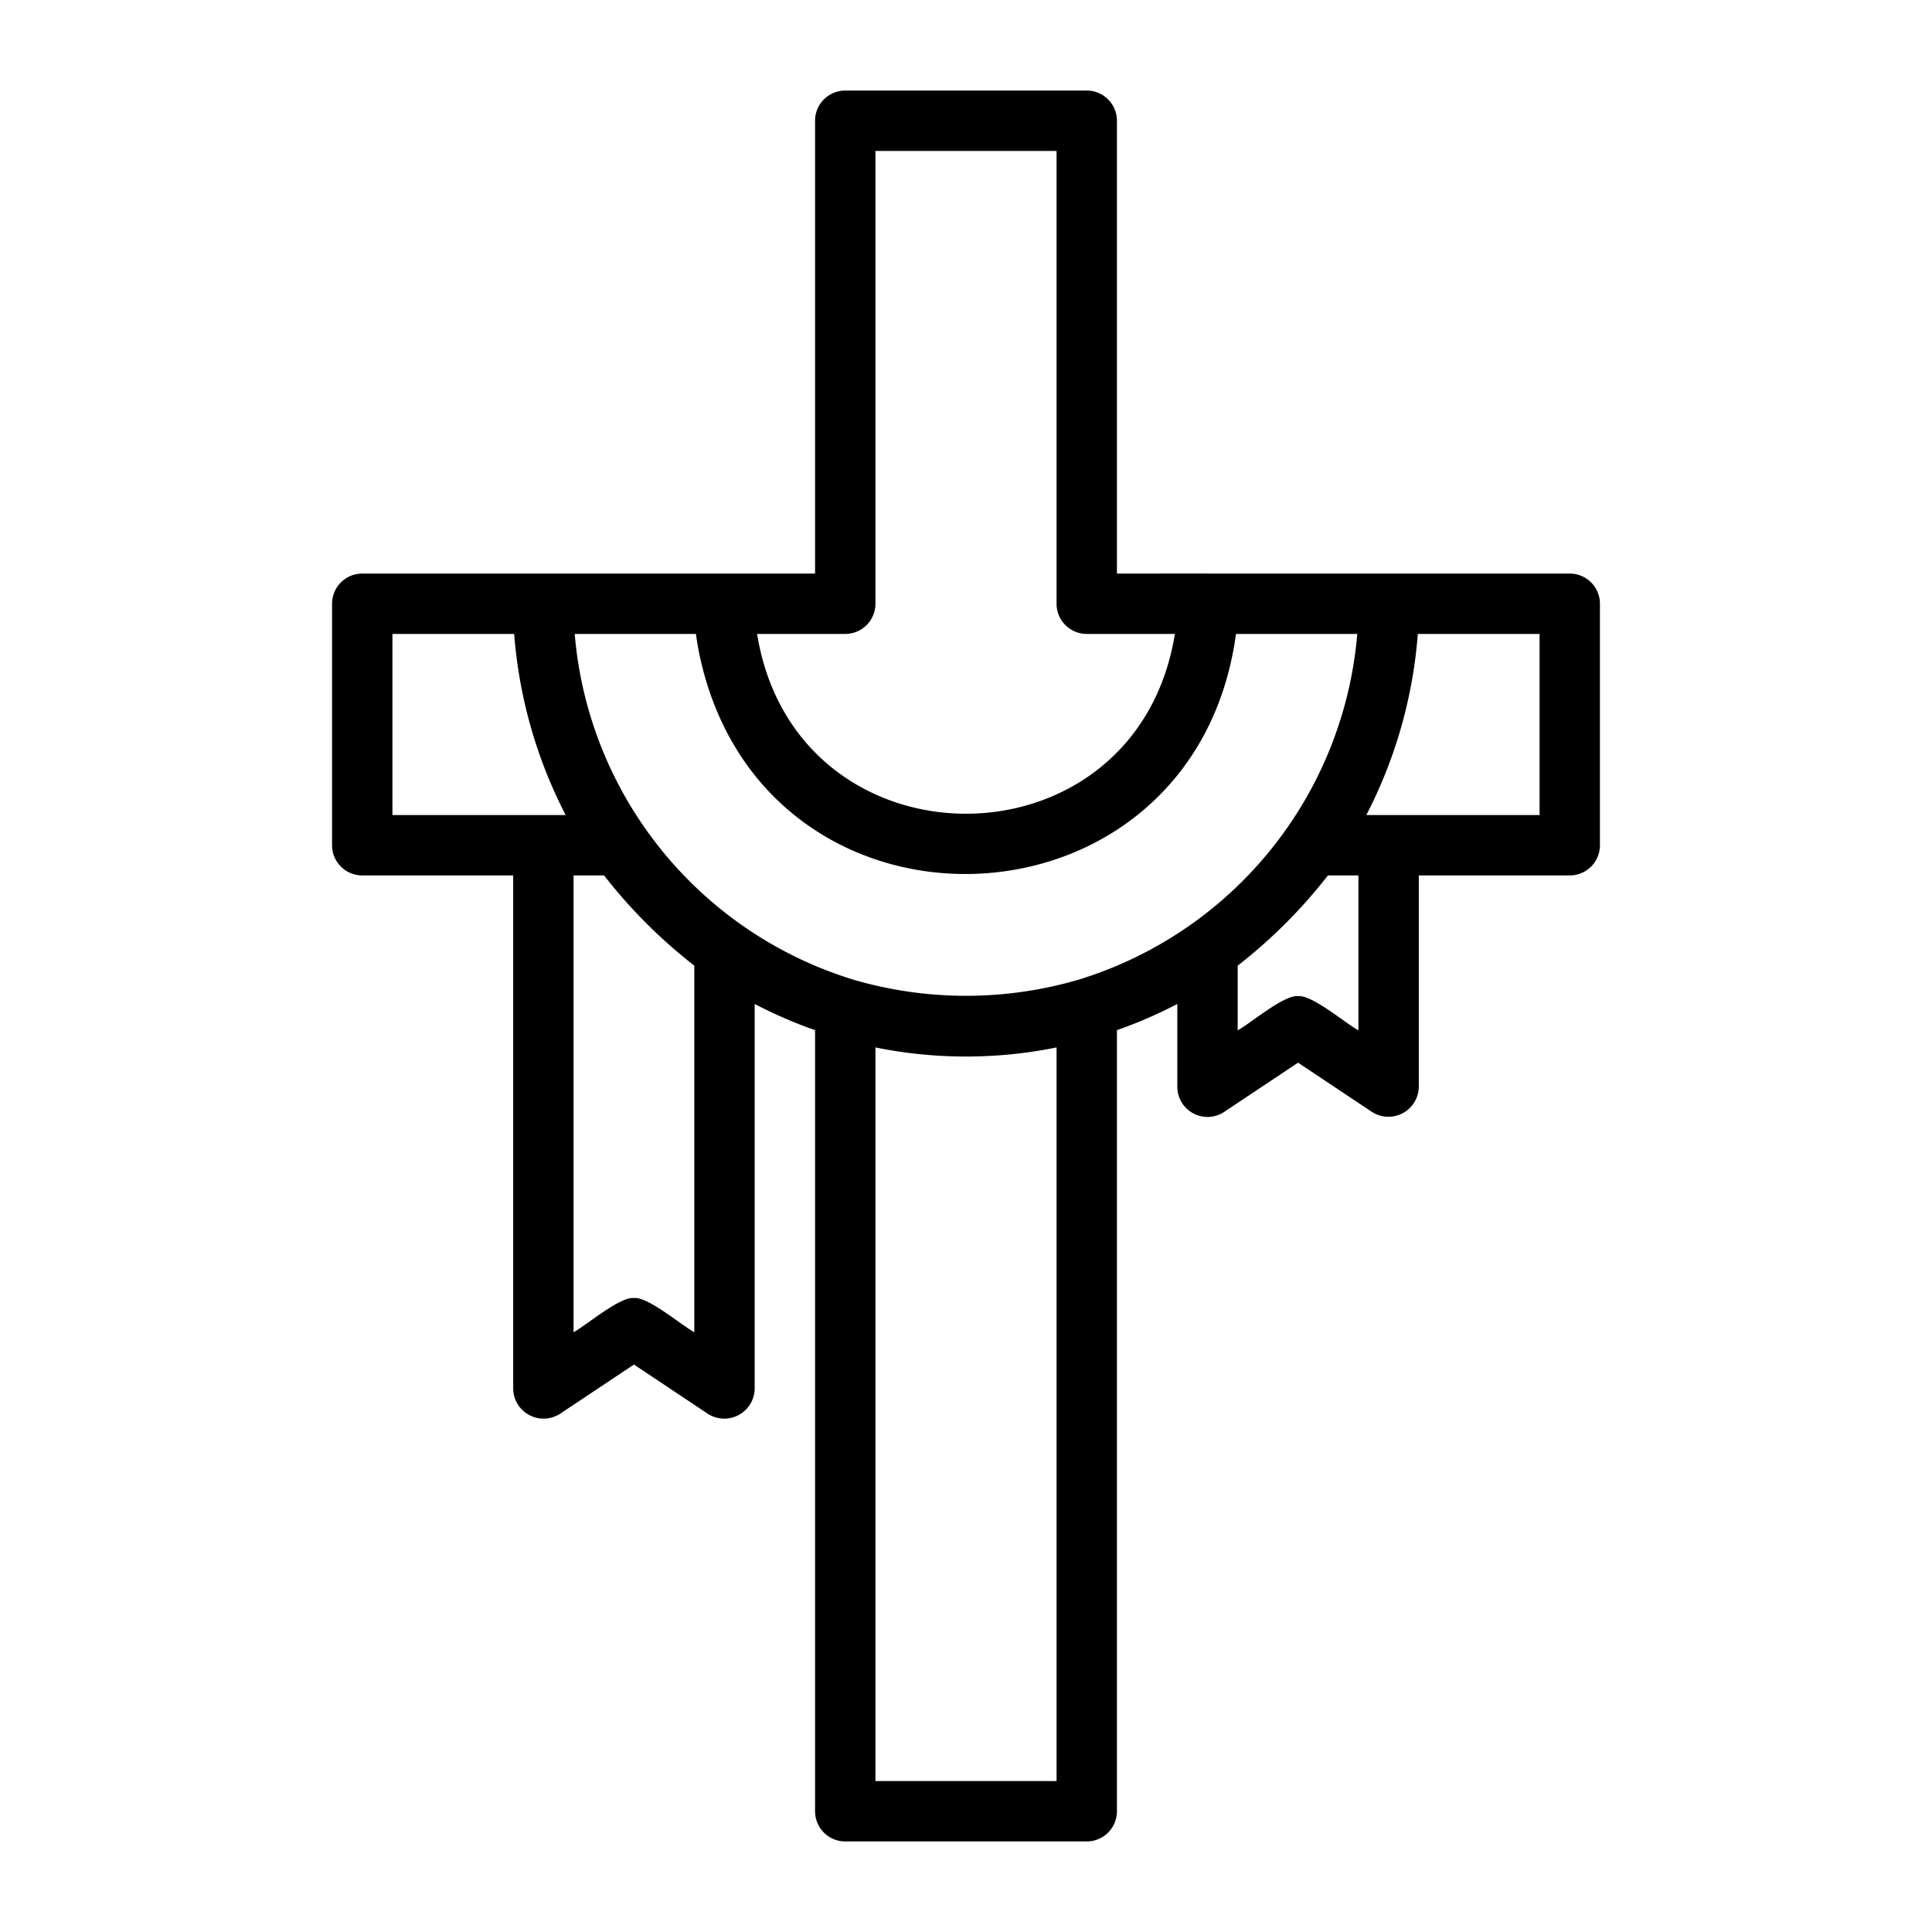 <?xml version="1.0" encoding="UTF-8"?>
<svg xmlns="http://www.w3.org/2000/svg" id="Layer_1" data-name="Layer 1" viewBox="0 0 64 64" width="53" height="53"><path d="M12,29h5V46a1.007,1.007,0,0,0,1.555.832L21,45.202l2.445,1.63A1.007,1.007,0,0,0,25,46V33.257a14.928,14.928,0,0,0,2,.868V60a1,1,0,0,0,1,1h8a1,1,0,0,0,1-1V34.125a14.934,14.934,0,0,0,2-.868V36a1,1,0,0,0,1.555.832L43,35.202l2.445,1.63A1.007,1.007,0,0,0,47,36V29h5a1,1,0,0,0,1-1V20a1,1,0,0,0-1-1c-4.327.003-10.69-.002-15,0V4a1,1,0,0,0-1-1H28a1,1,0,0,0-1,1V19H12a1,1,0,0,0-1,1v8A1,1,0,0,0,12,29Zm11,2.989v12.142C22.616,43.933,21.457,42.94,21,43c-.451-.064-1.625.937-2,1.131V29h1.011A17.072,17.072,0,0,0,23,31.989Zm.147-10.417C25.185,31.738,39.548,31.265,40.944,21h4.017A13.126,13.126,0,0,1,35.73,32.453a13.284,13.284,0,0,1-7.46,0A13.126,13.126,0,0,1,19.038,21h4.017C23.077,21.194,23.113,21.383,23.147,21.573ZM35,59H29V34.698a15.102,15.102,0,0,0,6,0ZM45,34.131C44.617,33.933,43.457,32.94,43,33c-.451-.064-1.625.937-2,1.131v-2.142A17.072,17.072,0,0,0,43.989,29H45ZM51,27H45.261a15.652,15.652,0,0,0,1.706-6H51ZM28,21a1,1,0,0,0,1-1V5h6V20a1,1,0,0,0,1,1h2.92c-1.288,7.944-12.556,7.938-13.84,0ZM13,21h4.033a15.652,15.652,0,0,0,1.706,6H13Z"/></svg>
